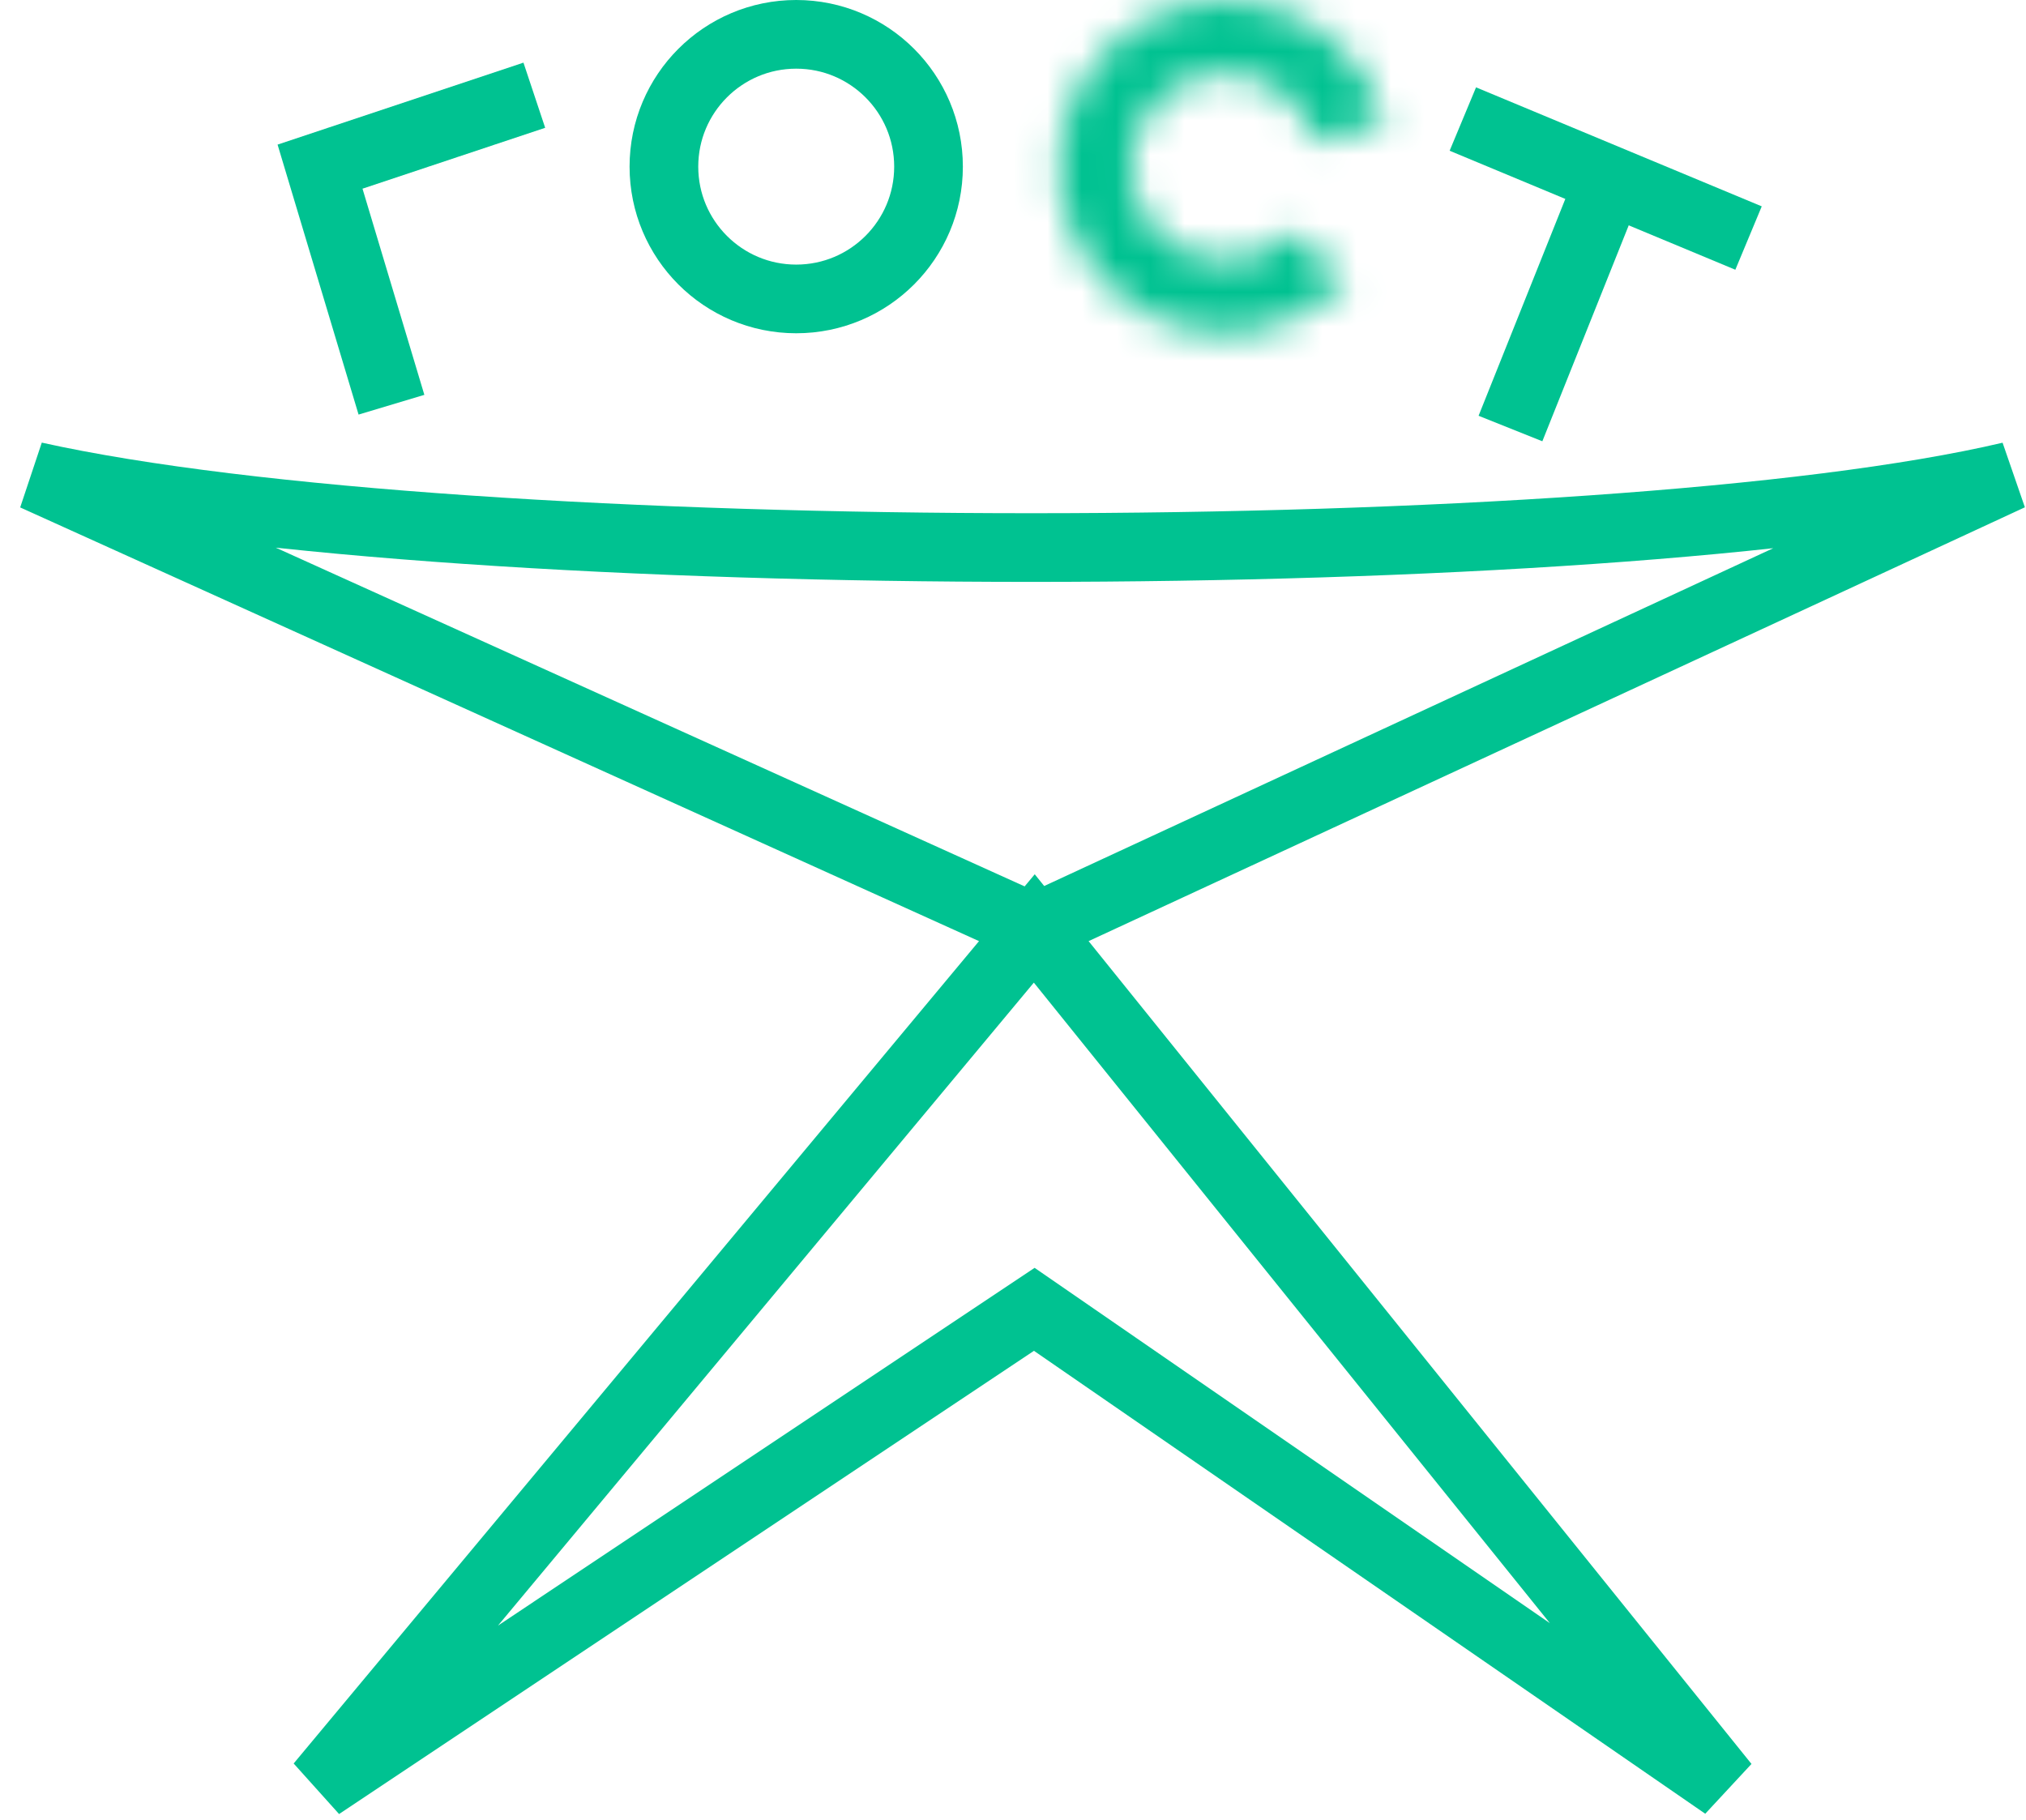 <?xml version="1.0" encoding="UTF-8"?> <svg xmlns="http://www.w3.org/2000/svg" width="59" height="53" viewBox="0 0 59 53" fill="none"><path d="M30.12 27.04L58.547 13.867C46.76 16.64 13.48 16.64 1 13.867L30.12 27.04ZM30.12 27.04L50.227 52L30.12 38.133L9.32 52L30.12 27.04ZM15.56 2.773L9.32 4.853L11.4 11.787" stroke="#00C291" stroke-width="2"></path><path d="M43.987 12.48L46.76 5.547" stroke="#00C291" stroke-width="2"></path><path d="M42.6 3.467L50.92 6.933" stroke="#00C291" stroke-width="2"></path><circle cx="23.187" cy="4.853" r="3.853" stroke="#00C291" stroke-width="2"></circle><mask id="path-5-inside-1_47_197" fill="white"><path d="M40.346 3.564C40.061 2.53 39.441 1.619 38.584 0.975C37.727 0.33 36.681 -0.013 35.608 0C34.536 0.013 33.498 0.381 32.657 1.046C31.815 1.712 31.218 2.637 30.958 3.677C30.698 4.718 30.79 5.815 31.22 6.798C31.649 7.78 32.393 8.593 33.333 9.109C34.273 9.624 35.358 9.814 36.418 9.648C37.477 9.482 38.452 8.97 39.19 8.192L37.655 6.737C37.239 7.177 36.688 7.466 36.09 7.559C35.492 7.653 34.88 7.546 34.35 7.255C33.819 6.964 33.4 6.505 33.157 5.951C32.914 5.396 32.863 4.777 33.009 4.19C33.156 3.602 33.493 3.08 33.968 2.705C34.443 2.329 35.028 2.122 35.634 2.114C36.239 2.107 36.83 2.301 37.313 2.664C37.797 3.028 38.147 3.542 38.307 4.126L40.346 3.564Z"></path></mask><path d="M40.346 3.564C40.061 2.53 39.441 1.619 38.584 0.975C37.727 0.33 36.681 -0.013 35.608 0C34.536 0.013 33.498 0.381 32.657 1.046C31.815 1.712 31.218 2.637 30.958 3.677C30.698 4.718 30.79 5.815 31.22 6.798C31.649 7.78 32.393 8.593 33.333 9.109C34.273 9.624 35.358 9.814 36.418 9.648C37.477 9.482 38.452 8.97 39.19 8.192L37.655 6.737C37.239 7.177 36.688 7.466 36.09 7.559C35.492 7.653 34.88 7.546 34.35 7.255C33.819 6.964 33.4 6.505 33.157 5.951C32.914 5.396 32.863 4.777 33.009 4.19C33.156 3.602 33.493 3.08 33.968 2.705C34.443 2.329 35.028 2.122 35.634 2.114C36.239 2.107 36.83 2.301 37.313 2.664C37.797 3.028 38.147 3.542 38.307 4.126L40.346 3.564Z" stroke="#00C291" stroke-width="4" mask="url(#path-5-inside-1_47_197)"></path></svg> 